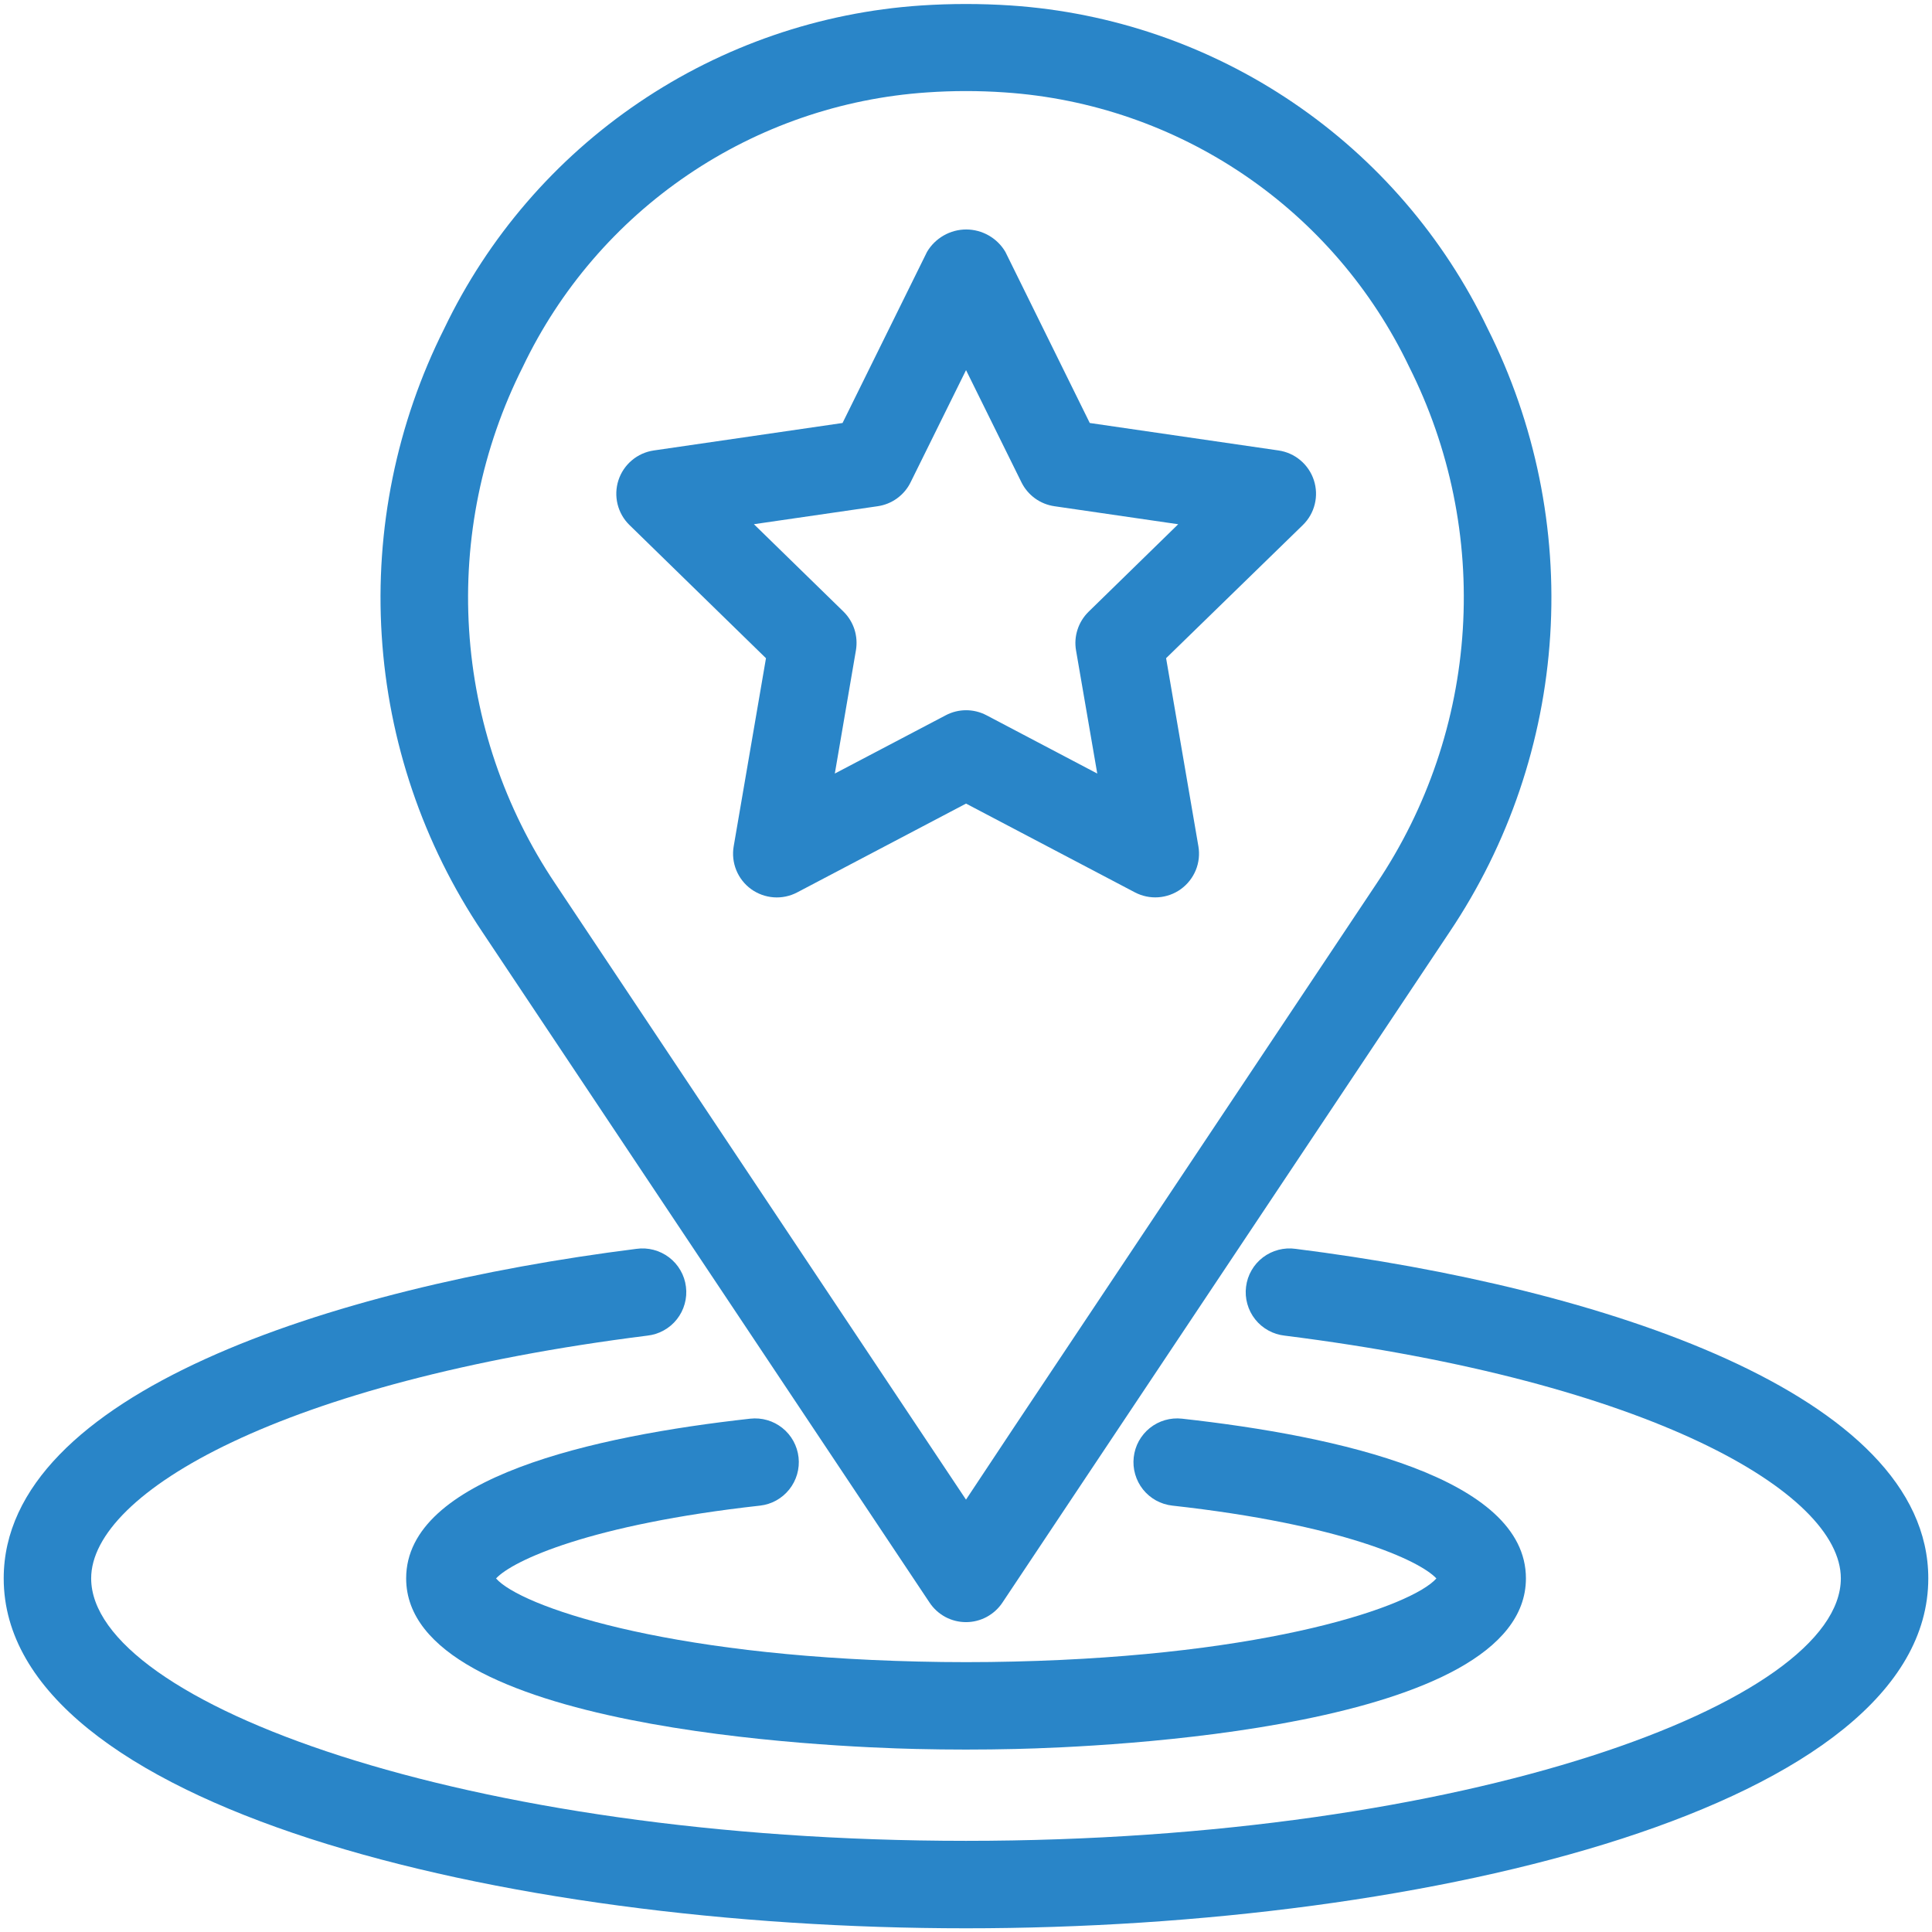 <svg width="49" height="49" viewBox="0 0 49 49" fill="none" xmlns="http://www.w3.org/2000/svg">
<path d="M18.525 33.07L21.451 37.459L23.577 40.647C23.678 40.799 23.815 40.923 23.976 41.01C24.137 41.096 24.317 41.141 24.5 41.141C24.683 41.141 24.862 41.096 25.023 41.01C25.184 40.923 25.322 40.799 25.423 40.647L27.548 37.459L30.475 33.07L36.763 23.64C38.266 21.403 39.147 18.806 39.317 16.116C39.487 13.426 38.939 10.739 37.729 8.331C36.62 6.016 34.916 4.038 32.791 2.599C30.667 1.159 28.198 0.311 25.637 0.139C24.879 0.089 24.119 0.089 23.36 0.139C20.8 0.311 18.331 1.159 16.206 2.599C14.081 4.038 12.377 6.016 11.268 8.331C10.059 10.739 9.511 13.426 9.681 16.116C9.85 18.806 10.732 21.403 12.235 23.64L18.525 33.07ZM13.261 9.302C14.199 7.338 15.643 5.658 17.444 4.436C19.245 3.213 21.338 2.491 23.51 2.344C24.169 2.298 24.831 2.298 25.489 2.344C27.661 2.491 29.755 3.213 31.556 4.436C33.357 5.658 34.8 7.338 35.739 9.302C36.775 11.362 37.245 13.662 37.1 15.964C36.956 18.266 36.202 20.488 34.917 22.403L28.629 31.833L25.702 36.222L24.5 38.034L23.297 36.23L20.371 31.842L14.083 22.412C12.796 20.496 12.041 18.272 11.897 15.968C11.752 13.664 12.223 11.364 13.261 9.302Z" fill="#2985C8"/>
<path d="M19.427 16.694L18.608 21.465C18.573 21.669 18.596 21.879 18.674 22.07C18.752 22.262 18.882 22.428 19.05 22.55C19.218 22.671 19.416 22.743 19.622 22.758C19.829 22.773 20.035 22.73 20.219 22.633L24.501 20.381L28.783 22.632C28.966 22.728 29.173 22.772 29.379 22.757C29.586 22.742 29.784 22.67 29.951 22.549C30.119 22.427 30.249 22.261 30.328 22.069C30.406 21.878 30.429 21.668 30.394 21.464L29.575 16.693L33.043 13.316C33.191 13.172 33.296 12.989 33.345 12.788C33.395 12.587 33.387 12.377 33.323 12.18C33.259 11.983 33.141 11.808 32.983 11.675C32.825 11.541 32.633 11.455 32.428 11.425L27.639 10.728L25.499 6.389C25.398 6.216 25.252 6.073 25.078 5.973C24.904 5.873 24.706 5.82 24.505 5.82C24.304 5.82 24.107 5.873 23.933 5.973C23.758 6.073 23.613 6.216 23.511 6.389L21.369 10.728L16.58 11.425C16.375 11.455 16.183 11.541 16.025 11.675C15.867 11.808 15.749 11.983 15.685 12.18C15.621 12.377 15.614 12.587 15.663 12.788C15.713 12.989 15.817 13.172 15.965 13.316L19.427 16.694ZM22.26 12.839C22.438 12.813 22.607 12.745 22.752 12.639C22.898 12.533 23.016 12.394 23.095 12.232L24.501 9.387L25.906 12.232C25.986 12.394 26.104 12.533 26.249 12.639C26.395 12.745 26.564 12.813 26.742 12.839L29.882 13.296L27.609 15.515C27.481 15.641 27.384 15.796 27.329 15.967C27.273 16.138 27.26 16.32 27.291 16.497L27.829 19.619L25.02 18.141C24.861 18.057 24.683 18.013 24.503 18.013C24.323 18.013 24.145 18.057 23.986 18.141L21.173 19.619L21.709 16.489C21.738 16.313 21.725 16.133 21.671 15.963C21.616 15.793 21.521 15.639 21.395 15.514L19.121 13.295L22.26 12.839Z" fill="#2985C8"/>
<path d="M32.861 31.674C32.715 31.653 32.567 31.662 32.424 31.699C32.282 31.736 32.148 31.801 32.031 31.89C31.914 31.979 31.815 32.091 31.742 32.219C31.668 32.346 31.621 32.487 31.603 32.634C31.584 32.78 31.595 32.928 31.635 33.07C31.674 33.212 31.742 33.345 31.833 33.46C31.924 33.576 32.038 33.672 32.167 33.743C32.296 33.815 32.438 33.859 32.584 33.875C41.843 35.039 46.688 37.855 46.688 40.031C46.688 43.173 37.199 46.688 24.5 46.688C11.801 46.688 2.312 43.173 2.312 40.031C2.312 37.855 7.157 35.039 16.416 33.875C16.562 33.859 16.704 33.815 16.833 33.743C16.962 33.672 17.076 33.576 17.167 33.46C17.258 33.345 17.326 33.212 17.365 33.07C17.405 32.928 17.416 32.78 17.397 32.634C17.379 32.487 17.332 32.346 17.258 32.219C17.185 32.091 17.086 31.979 16.969 31.89C16.852 31.801 16.718 31.736 16.576 31.699C16.433 31.662 16.285 31.653 16.139 31.674C8.382 32.651 0.094 35.359 0.094 40.031C0.094 45.8 12.668 48.906 24.5 48.906C36.331 48.906 48.906 45.8 48.906 40.031C48.906 35.359 40.618 32.651 32.861 31.674Z" fill="#2985C8"/>
<path d="M20.253 36.961C20.237 36.816 20.192 36.675 20.122 36.548C20.052 36.42 19.957 36.308 19.843 36.217C19.729 36.126 19.599 36.058 19.459 36.018C19.319 35.977 19.172 35.965 19.027 35.981C15.048 36.422 10.301 37.48 10.301 40.031C10.301 43.863 21.071 44.308 23.229 44.358C23.648 44.368 24.069 44.373 24.496 44.373C24.924 44.373 25.345 44.368 25.762 44.358C27.925 44.308 38.701 43.863 38.701 40.031C38.701 37.48 33.958 36.422 29.979 35.981C29.686 35.948 29.393 36.033 29.163 36.217C29.049 36.308 28.955 36.421 28.884 36.548C28.814 36.676 28.77 36.816 28.754 36.961C28.738 37.106 28.75 37.252 28.791 37.392C28.831 37.532 28.899 37.663 28.99 37.777C29.174 38.007 29.441 38.154 29.734 38.186C34.032 38.663 36.005 39.576 36.43 40.033C35.811 40.73 32.214 41.989 25.719 42.141C24.919 42.161 24.093 42.161 23.291 42.141C16.794 41.99 13.195 40.731 12.581 40.033C13.005 39.576 14.978 38.663 19.277 38.186C19.569 38.153 19.835 38.005 20.018 37.775C20.201 37.545 20.286 37.252 20.253 36.961Z" fill="#2985C8"/>
</svg>
